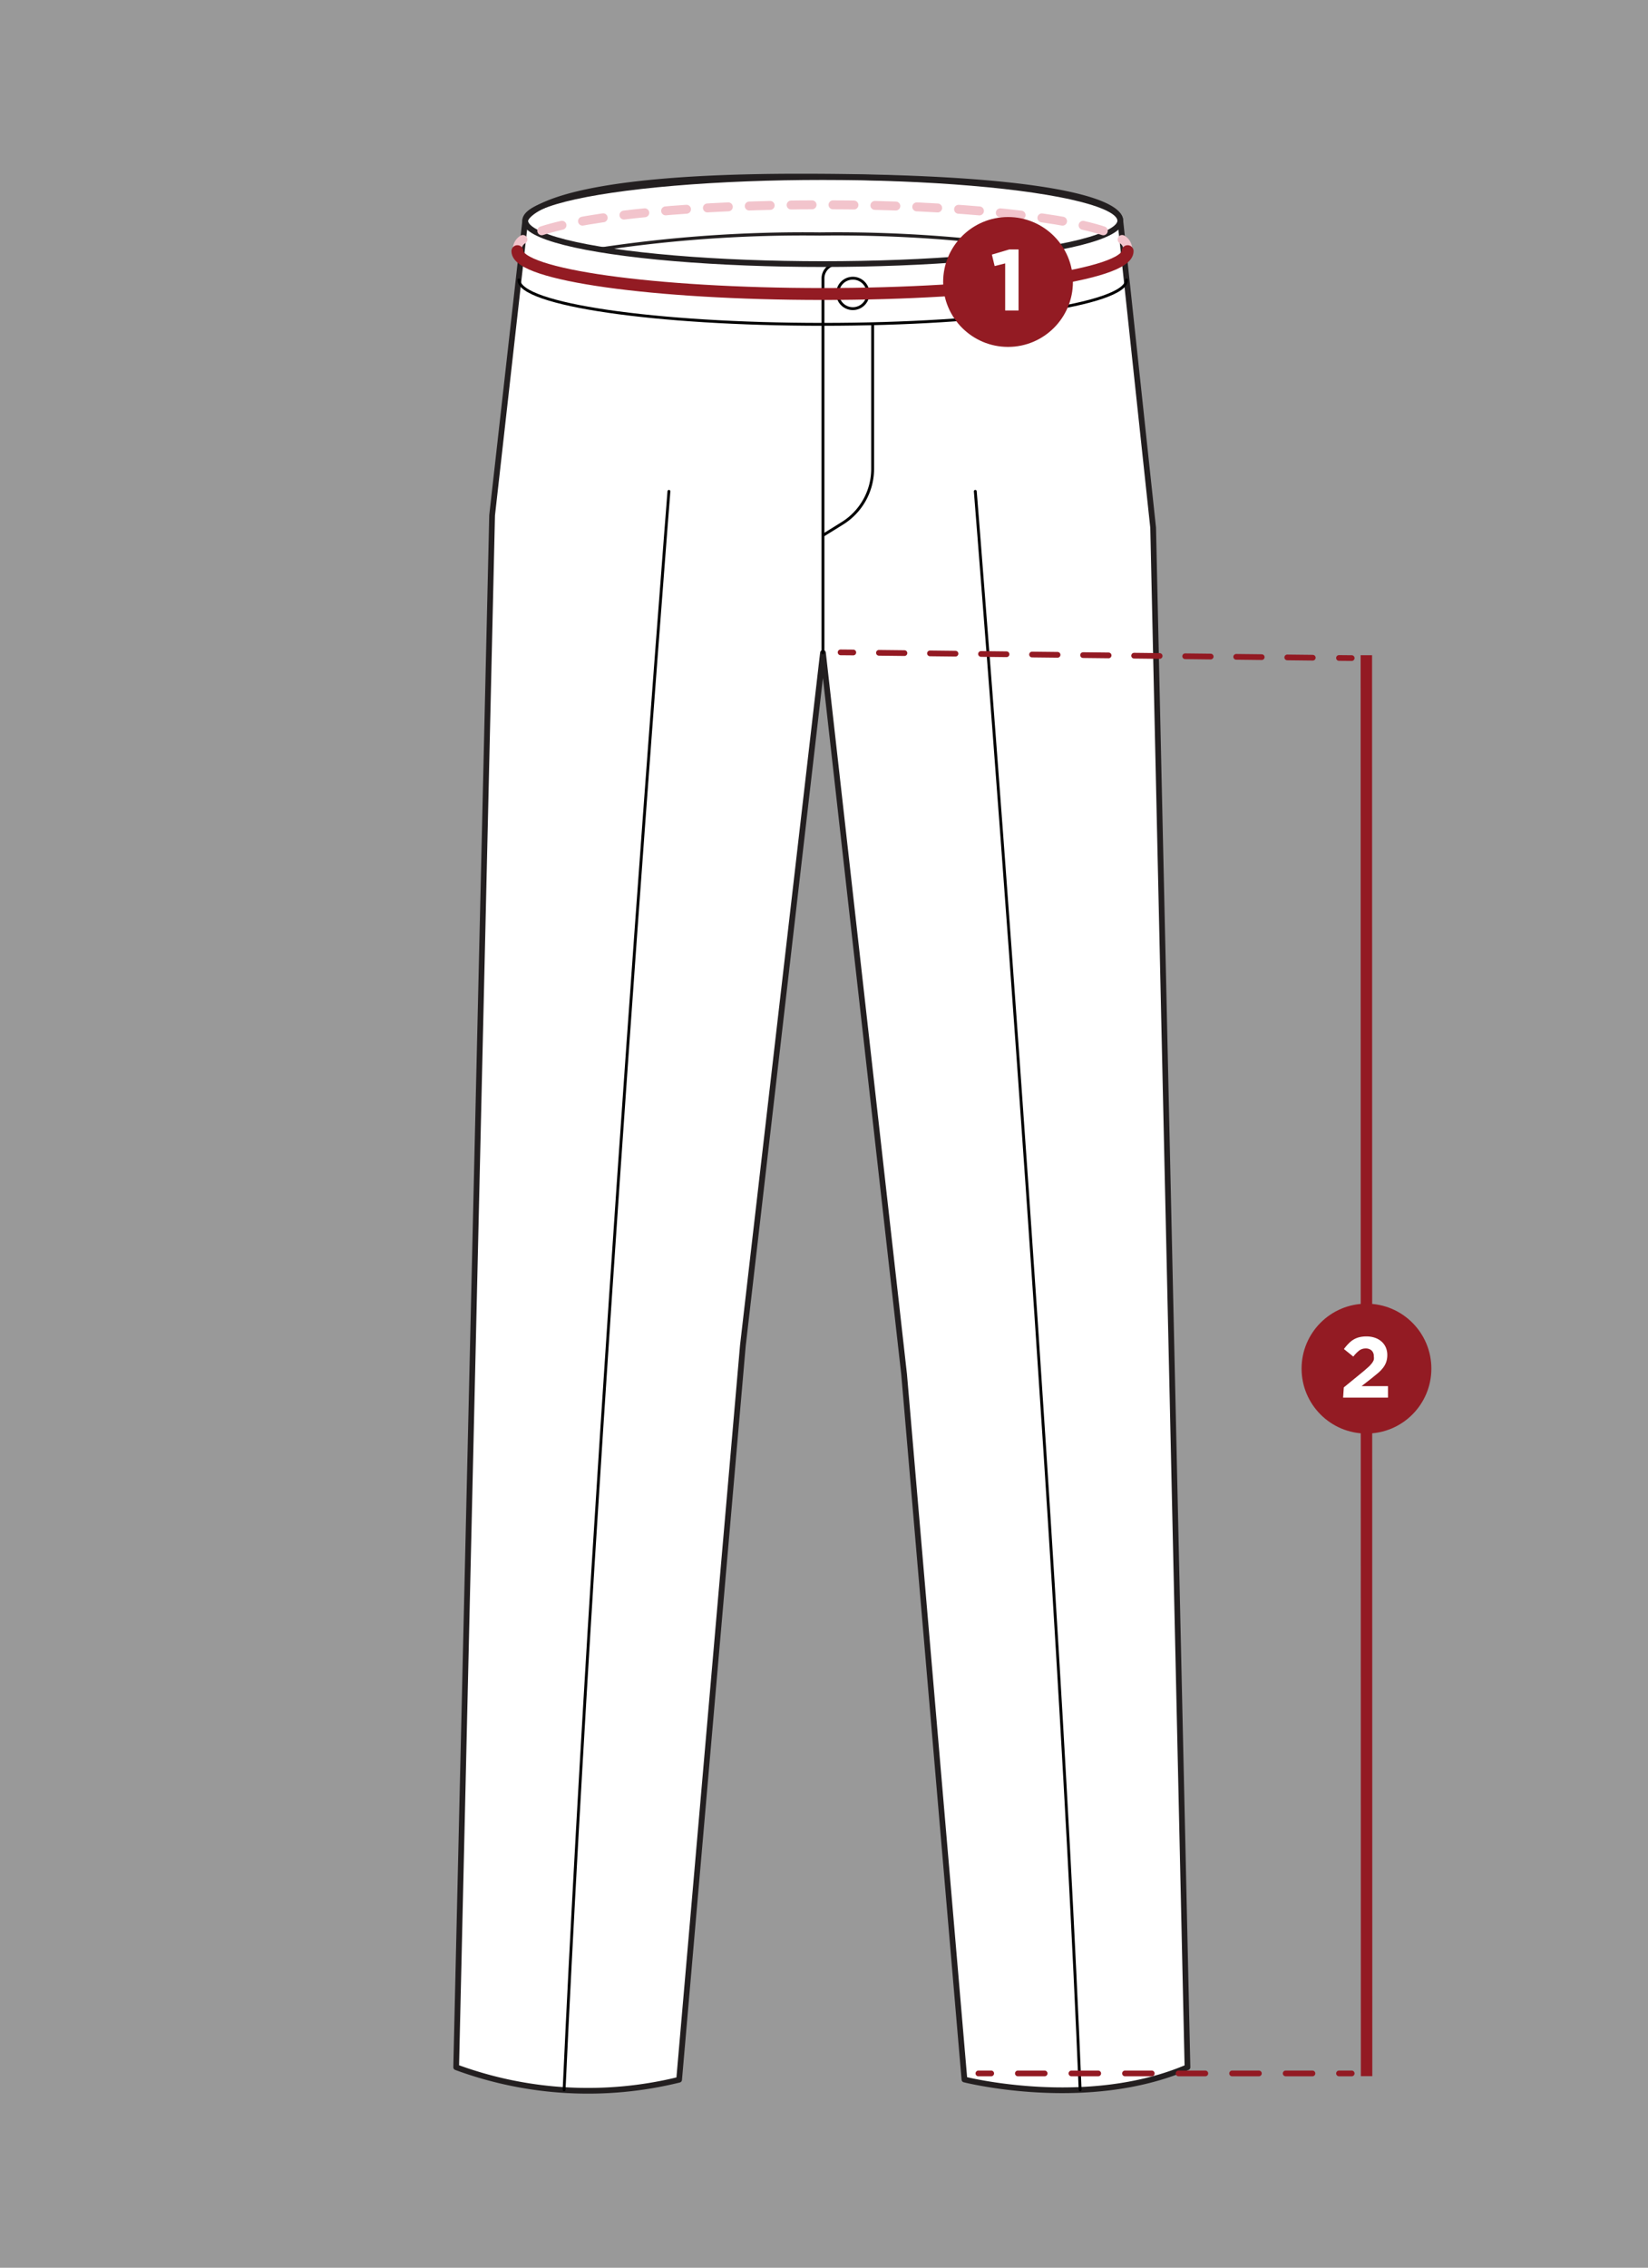 <svg xmlns="http://www.w3.org/2000/svg" viewBox="0 0 144 198"><rect x="0" y="0" width="144" height="198" fill="#808080" stroke="none"/><defs><style>.cls-1,.cls-17,.cls-3,.cls-4{fill:#fff;}.cls-1{opacity:0.2;}.cls-2{opacity:0.65;}.cls-3,.cls-6,.cls-7{stroke:#231f20;}.cls-11,.cls-12,.cls-13,.cls-14,.cls-15,.cls-3,.cls-4,.cls-5,.cls-6,.cls-7,.cls-8{stroke-linejoin:round;}.cls-12,.cls-13,.cls-14,.cls-3{stroke-width:0.5px;}.cls-4,.cls-5,.cls-8{stroke:#000;}.cls-10,.cls-11,.cls-12,.cls-13,.cls-14,.cls-4,.cls-5,.cls-6,.cls-8,.cls-9{stroke-linecap:round;}.cls-4,.cls-5{stroke-width:0.25px;}.cls-10,.cls-11,.cls-12,.cls-13,.cls-14,.cls-15,.cls-5,.cls-6,.cls-7,.cls-8,.cls-9{fill:none;}.cls-6{stroke-width:0.28px;}.cls-7{stroke-width:0.5px;}.cls-8{stroke-width:0.25px;}.cls-10,.cls-9{stroke:#f2c4cc;stroke-miterlimit:10;stroke-width:0.78px;}.cls-10{stroke-dasharray:1.83 1.83;}.cls-11{stroke:#931b23;stroke-width:1.04px;}.cls-12,.cls-13,.cls-14,.cls-15{stroke:#931a23;}.cls-13{stroke-dasharray:2.23 2.23;}.cls-14{stroke-dasharray:2.34 2.34;}.cls-16{fill:#931b23;}</style></defs><title>POL2029 - Website 01 - Fit Guide Illustrations v8.1</title><g id="NEW"><rect class="cls-1" x="-471.94" y="-219.97" width="1086.59" height="457.48"/></g><g id="Measurements"><path class="cls-3" d="M97.89,19.26l2.87,26.82,3,134.42c-8.82,3.78-19.49,1.07-19.49,1.07L79,120,71.91,57l-7,60.5-5.57,64.09a33.3,33.3,0,0,1-19.48-1.09L43,45l2.9-25.79s.67-3.79,23.92-3.79S97.89,17.86,97.89,19.26Z"/><circle class="cls-4" cx="74.52" cy="25.62" r="1.33"/><path class="cls-4" d="M76.25,28.33v12.6a5.6,5.6,0,0,1-2.64,4.76l-1.61,1"/><path class="cls-4" d="M85.22,42.9s7,86.75,9.16,139.57"/><path class="cls-4" d="M58.45,42.9s-6.54,82.64-9.16,139.57"/><path class="cls-5" d="M71.91,57V24.31a1.26,1.26,0,0,1,1.26-1.26"/><path class="cls-6" d="M52.23,21.78a119.28,119.28,0,0,1,19.4-1.35A119.77,119.77,0,0,1,91,21.76"/><ellipse class="cls-7" cx="71.89" cy="19.26" rx="26" ry="3.8"/><path class="cls-8" d="M98.44,24.44c0,2.14-11.89,3.88-26.55,3.88s-26.55-1.74-26.55-3.88"/><path class="cls-9" d="M45.21,21.62a1,1,0,0,1,.48-.71"/><path class="cls-10" d="M47.34,20.15c4.07-1.34,13.52-2.27,24.53-2.27,11.86,0,21.92,1.09,25.38,2.59"/><path class="cls-9" d="M98.05,20.91a1,1,0,0,1,.48.71"/><path class="cls-11" d="M98.53,21.93c0,2.07-11.94,3.74-26.66,3.74S45.21,24,45.21,21.93"/><line class="cls-12" x1="73.45" y1="56.96" x2="74.56" y2="56.97"/><line class="cls-13" x1="76.8" y1="57" x2="115.88" y2="57.44"/><line class="cls-12" x1="117" y1="57.45" x2="118.11" y2="57.46"/><line class="cls-12" x1="85.49" y1="181.04" x2="86.61" y2="181.04"/><line class="cls-14" x1="88.94" y1="181.04" x2="115.83" y2="181.04"/><line class="cls-12" x1="117" y1="181.04" x2="118.11" y2="181.04"/><line class="cls-15" x1="119.39" y1="57.21" x2="119.41" y2="181.28"/><circle class="cls-16" cx="88.08" cy="24.62" r="5.67"/><path class="cls-17" d="M87.83,23l-.92.23-.24-1,1.52-.45H89v5.33H87.83Z"/><circle class="cls-16" cx="119.4" cy="119.5" r="5.67"/><path class="cls-17" d="M117.42,121.14l1.76-1.44.42-.37a2.47,2.47,0,0,0,.28-.31,1.06,1.06,0,0,0,.16-.29.9.9,0,0,0,0-.31.65.65,0,0,0-.2-.51.74.74,0,0,0-.51-.17.91.91,0,0,0-.55.17,3,3,0,0,0-.53.54l-.82-.66a4.63,4.63,0,0,1,.4-.47,2.17,2.17,0,0,1,.43-.35,1.89,1.89,0,0,1,.51-.21,2.56,2.56,0,0,1,.63-.07,2.25,2.25,0,0,1,.75.12,1.7,1.7,0,0,1,.57.33,1.45,1.45,0,0,1,.37.51,1.65,1.65,0,0,1,.13.67v0a1.88,1.88,0,0,1-.09.59,1.75,1.75,0,0,1-.26.49,3,3,0,0,1-.43.46l-.61.5-.86.67h2.31v1h-3.92Z"/></g></svg>